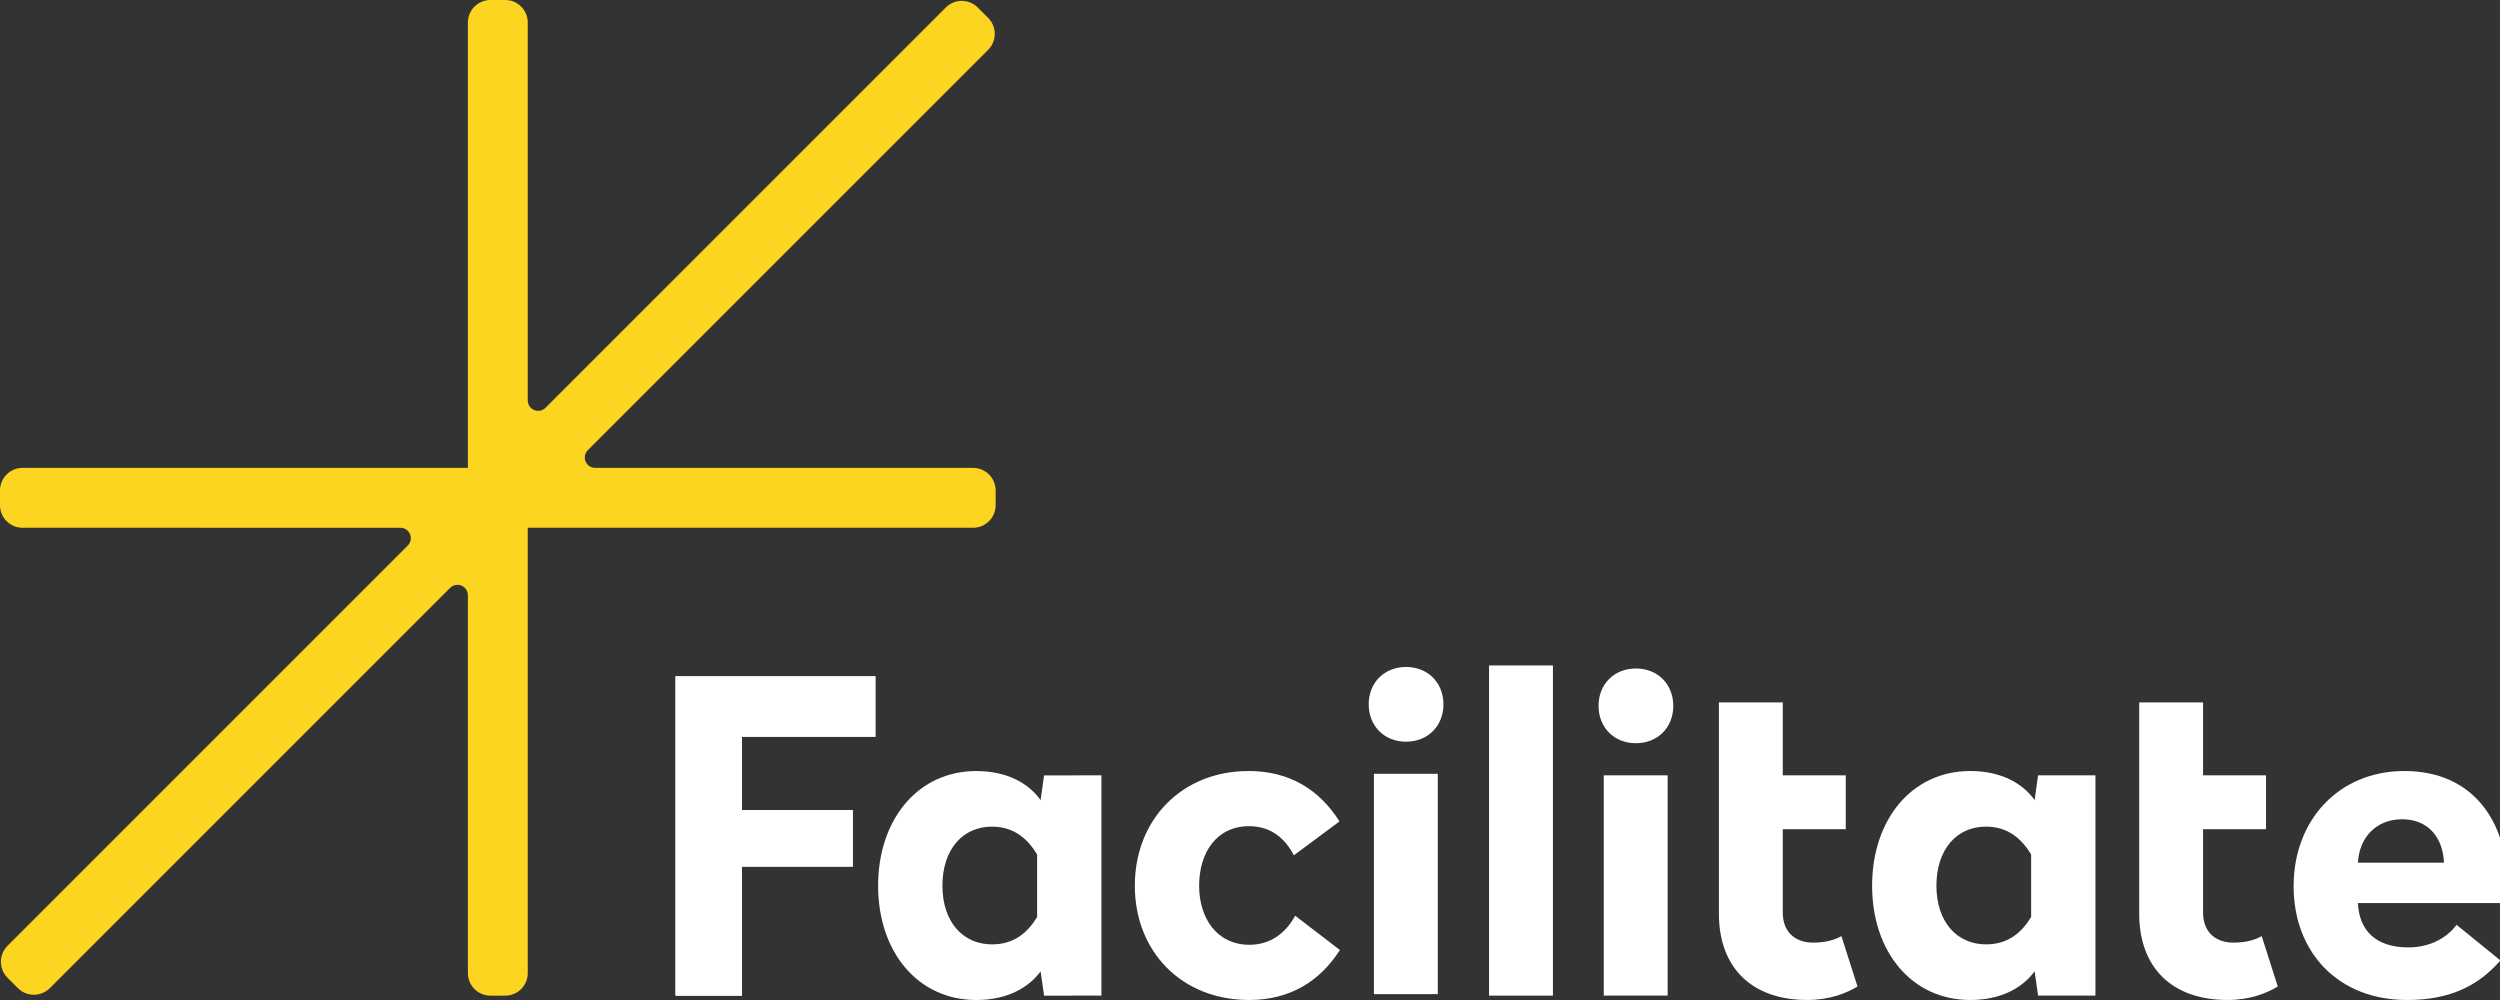 <?xml version="1.0" encoding="UTF-8"?>
<svg width="150px" height="60px" viewBox="0 0 150 60" version="1.1" preserveAspectRatio="none" xmlns="http://www.w3.org/2000/svg" xmlns:xlink="http://www.w3.org/1999/xlink">
    <rect x="0" y="0" width="150" height="60" fill="#333333" stroke="none"/>
    <title>facilitate-white</title>
    <g id="facilitate-white" stroke="none" stroke-width="1" fill="none" fill-rule="evenodd">
        <g id="Group-14-Copy-3" transform="translate(0, 0)">
            <polygon id="Fill-1" fill="#FFFFFF" points="40.532 40.579 40.532 59.739 44.52 59.739 44.52 51.997 51.167 51.997 51.167 48.608 44.52 48.608 44.52 44.203 52.523 44.203 52.523 40.579"></polygon>
            <polygon id="Fill-2" fill="#FFFFFF" points="40.532 40.579 40.532 59.739 44.52 59.739 44.52 51.997 51.167 51.997 51.167 48.608 44.52 48.608 44.52 44.203 52.523 44.203 52.523 40.579"></polygon>
            <path d="M62.436,48.009 L62.645,46.523 L66.085,46.521 L66.085,59.737 L62.645,59.739 L62.436,58.279 C61.759,59.218 60.481,60 58.578,60 C55.06,60 52.687,57.107 52.687,53.143 C52.687,49.182 55.06,46.263 58.578,46.263 C60.481,46.263 61.759,47.044 62.436,48.009 M56.545,53.143 C56.545,55.307 57.77,56.663 59.517,56.663 C60.846,56.663 61.654,55.959 62.227,55.02 L62.227,51.267 C61.654,50.329 60.846,49.599 59.517,49.599 C57.77,49.599 56.545,50.954 56.545,53.143" id="Fill-3" fill="#FFFFFF"></path>
            <path d="M80.368,49.285 L77.63,51.319 C77.109,50.301 76.249,49.571 74.946,49.571 C72.991,49.571 71.948,51.162 71.948,53.142 C71.948,55.098 73.016,56.687 74.972,56.687 C76.249,56.687 77.162,55.958 77.709,54.941 L80.394,57 C79.195,58.878 77.396,59.999 74.946,59.999 C70.906,59.999 68.09,57.105 68.09,53.142 C68.09,49.18 70.906,46.261 74.92,46.261 C77.37,46.261 79.169,47.382 80.368,49.285" id="Fill-4" fill="#FFFFFF"></path>
            <path d="M86.267,59.646 L82.435,59.646 L82.435,46.43 L86.267,46.43 L86.267,59.646 Z M86.606,42.259 C86.606,43.563 85.667,44.502 84.364,44.502 C83.06,44.502 82.122,43.563 82.122,42.259 C82.122,40.957 83.06,40.018 84.364,40.018 C85.667,40.018 86.606,40.957 86.606,42.259 L86.606,42.259 Z" id="Fill-5" fill="#FFFFFF"></path>
            <polygon id="Fill-6" fill="#FFFFFF" points="89.344 59.738 93.176 59.738 93.176 39.927 89.344 39.927"></polygon>
            <path d="M100.058,59.738 L96.226,59.738 L96.226,46.521 L100.058,46.521 L100.058,59.738 Z M100.397,42.35 C100.397,43.654 99.458,44.593 98.154,44.593 C96.851,44.593 95.913,43.654 95.913,42.35 C95.913,41.048 96.851,40.109 98.154,40.109 C99.458,40.109 100.397,41.048 100.397,42.35 L100.397,42.35 Z" id="Fill-7" fill="#FFFFFF"></path>
            <path d="M106.966,46.521 L110.745,46.521 L110.745,49.753 L106.966,49.753 L106.966,54.758 C106.966,55.906 107.696,56.558 108.791,56.558 C109.573,56.558 110.12,56.375 110.485,56.167 L111.45,59.19 C110.745,59.608 109.781,59.998 108.426,59.998 C105.194,59.998 103.134,58.147 103.134,54.81 L103.134,42.143 L106.966,42.143 L106.966,46.521 Z" id="Fill-8" fill="#FFFFFF"></path>
            <path d="M122.076,48.007 L122.285,46.521 L125.726,46.521 L125.726,59.737 L122.285,59.737 L122.076,58.278 C121.399,59.217 120.121,59.999 118.218,59.999 C114.7,59.999 112.327,57.105 112.327,53.142 C112.327,49.18 114.7,46.261 118.218,46.261 C120.121,46.261 121.399,47.043 122.076,48.007 M116.185,53.142 C116.185,55.306 117.41,56.662 119.157,56.662 C120.486,56.662 121.294,55.958 121.868,55.019 L121.868,51.266 C121.294,50.327 120.486,49.598 119.157,49.598 C117.41,49.598 116.185,50.953 116.185,53.142" id="Fill-9" fill="#FFFFFF"></path>
            <path d="M132.184,46.521 L135.963,46.521 L135.963,49.753 L132.184,49.753 L132.184,54.758 C132.184,55.906 132.914,56.558 134.008,56.558 C134.79,56.558 135.338,56.375 135.703,56.167 L136.667,59.19 C135.963,59.608 134.999,59.998 133.643,59.998 C130.411,59.998 128.352,58.147 128.352,54.81 L128.352,42.143 L132.184,42.143 L132.184,46.521 Z" id="Fill-10" fill="#FFFFFF"></path>
            <path d="M150.417,52.96 L150.417,54.185 L141.475,54.185 C141.554,55.88 142.596,56.844 144.5,56.844 C145.803,56.844 146.819,56.271 147.393,55.489 L150.026,57.626 C148.644,59.217 146.898,59.999 144.421,59.999 C140.277,59.999 137.617,57.131 137.617,53.169 C137.617,49.207 140.329,46.261 144.264,46.261 C148.409,46.261 150.417,49.337 150.417,52.96 M141.475,51.762 L146.637,51.762 C146.585,50.275 145.699,49.155 144.135,49.155 C142.57,49.155 141.554,50.249 141.475,51.762" id="Fill-11" fill="#FFFFFF"></path>
            <path d="M58.389,28.073 L35.714,28.073 C35.553,28.074 35.392,28.013 35.269,27.891 C35.027,27.648 35.026,27.256 35.266,27.012 L59.292,2.987 C59.817,2.462 59.817,1.603 59.292,1.078 L58.661,0.447 C58.136,-0.078 57.277,-0.078 56.752,0.447 L32.731,24.466 C32.618,24.58 32.461,24.651 32.288,24.651 C31.95,24.651 31.677,24.383 31.666,24.048 L31.666,1.35 C31.666,0.607 31.058,-4.26325641e-15 30.316,-4.26325641e-15 L29.423,-4.26325641e-15 C28.681,-4.26325641e-15 28.074,0.607 28.074,1.35 L28.074,28.073 L1.35,28.073 C0.607,28.073 0,28.681 0,29.423 L0,30.316 C0,31.058 0.607,31.665 1.35,31.665 L24.023,31.667 C24.184,31.666 24.345,31.726 24.468,31.849 C24.711,32.092 24.711,32.485 24.47,32.729 L0.447,56.752 C-0.077,57.276 -0.077,58.135 0.447,58.66 L1.078,59.291 C1.603,59.816 2.462,59.816 2.987,59.291 L27.008,35.27 L27.006,35.274 C27.119,35.16 27.276,35.089 27.45,35.089 C27.793,35.089 28.072,35.367 28.073,35.71 L28.074,35.709 L28.074,58.389 C28.074,59.131 28.681,59.739 29.423,59.739 L30.316,59.739 C31.058,59.739 31.666,59.131 31.666,58.389 L31.666,31.665 L58.389,31.665 C59.132,31.665 59.739,31.058 59.739,30.316 L59.739,29.423 C59.739,28.681 59.132,28.073 58.389,28.073" id="Fill-12" fill="#FBD51F"></path>
            <path d="M28.073,35.715 C28.073,35.714 28.074,35.713 28.074,35.712 C28.074,35.712 28.073,35.711 28.073,35.71 L28.073,35.715 Z" id="Fill-13" fill="#FBD51F"></path>
        </g>
    </g>
</svg>